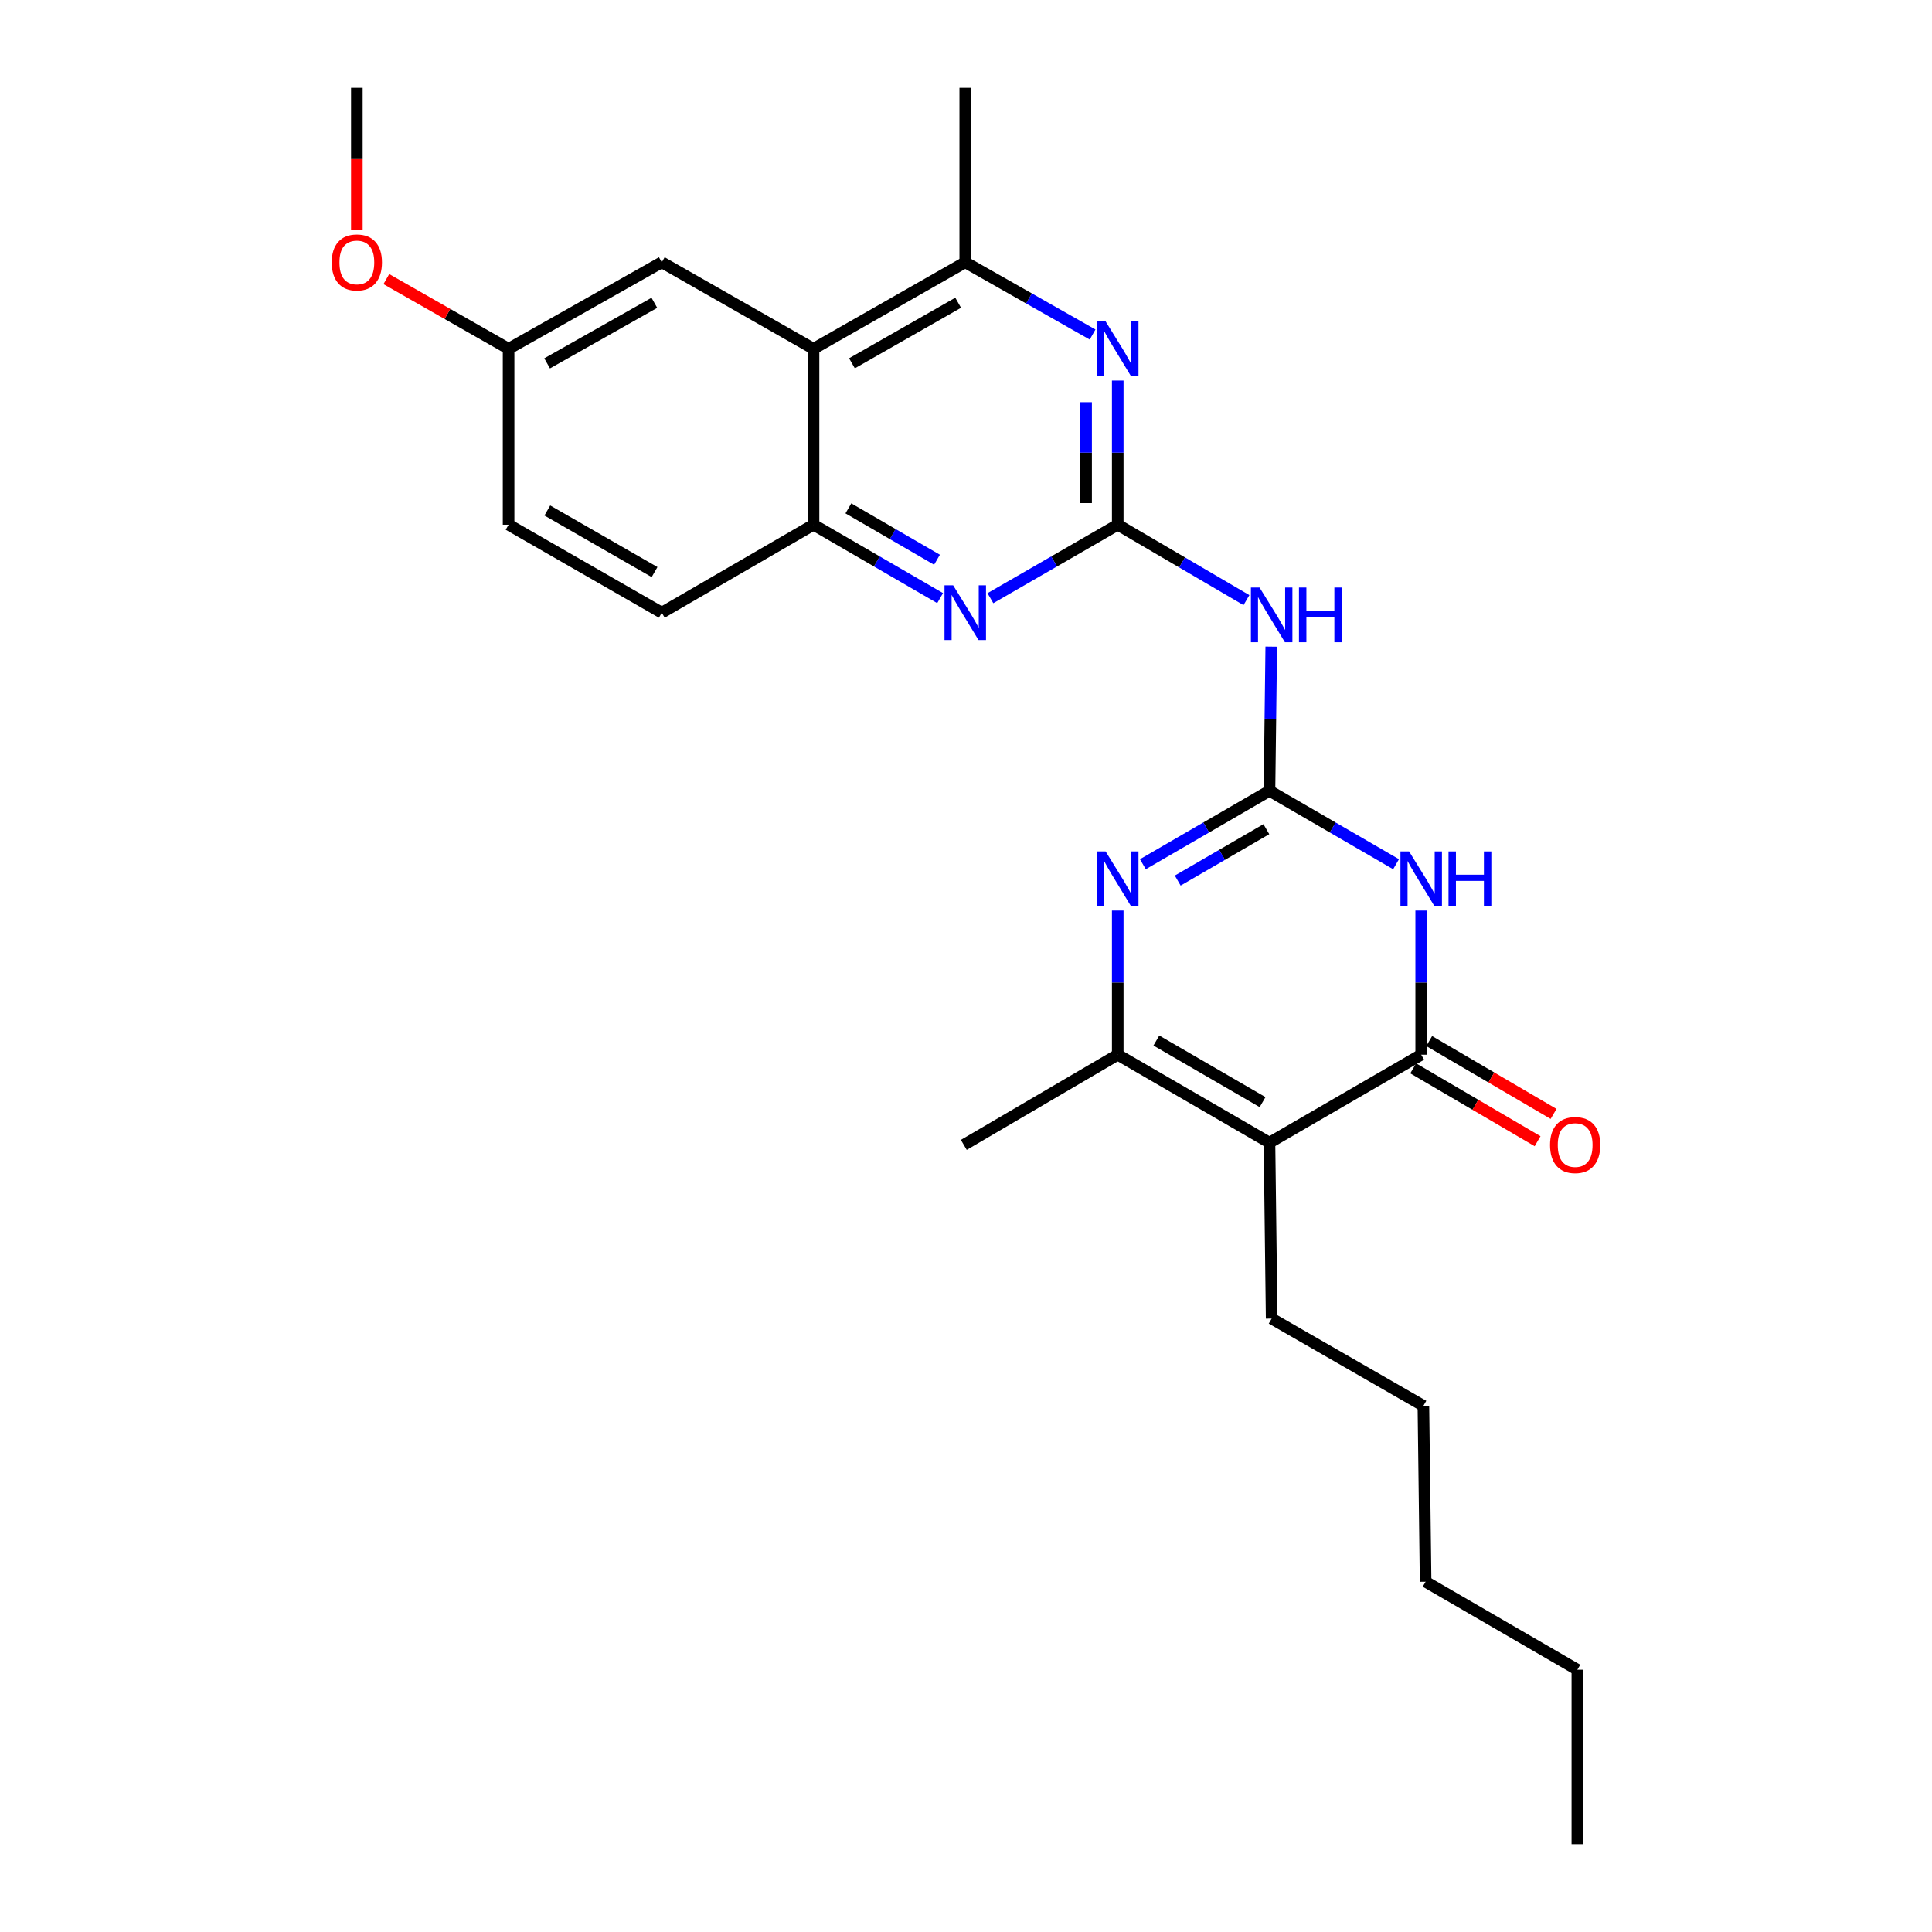 <?xml version='1.0' encoding='iso-8859-1'?>
<svg version='1.1' baseProfile='full'
              xmlns='http://www.w3.org/2000/svg'
                      xmlns:rdkit='http://www.rdkit.org/xml'
                      xmlns:xlink='http://www.w3.org/1999/xlink'
                  xml:space='preserve'
width='1000px' height='1000px' viewBox='0 0 1000 1000'>
<!-- END OF HEADER -->
<rect style='opacity:1.0;fill:#FFFFFF;stroke:none' width='1000' height='1000' x='0' y='0'> </rect>
<path class='bond-0' d='M 657.078,409.315 L 689.839,428.316' style='fill:none;fill-rule:evenodd;stroke:#000000;stroke-width:6px;stroke-linecap:butt;stroke-linejoin:miter;stroke-opacity:1' />
<path class='bond-0' d='M 689.839,428.316 L 722.6,447.317' style='fill:none;fill-rule:evenodd;stroke:#0000FF;stroke-width:6px;stroke-linecap:butt;stroke-linejoin:miter;stroke-opacity:1' />
<path class='bond-3' d='M 657.078,409.315 L 624.312,428.316' style='fill:none;fill-rule:evenodd;stroke:#000000;stroke-width:6px;stroke-linecap:butt;stroke-linejoin:miter;stroke-opacity:1' />
<path class='bond-3' d='M 624.312,428.316 L 591.546,447.317' style='fill:none;fill-rule:evenodd;stroke:#0000FF;stroke-width:6px;stroke-linecap:butt;stroke-linejoin:miter;stroke-opacity:1' />
<path class='bond-3' d='M 655.462,429.18 L 632.526,442.481' style='fill:none;fill-rule:evenodd;stroke:#000000;stroke-width:6px;stroke-linecap:butt;stroke-linejoin:miter;stroke-opacity:1' />
<path class='bond-3' d='M 632.526,442.481 L 609.59,455.782' style='fill:none;fill-rule:evenodd;stroke:#0000FF;stroke-width:6px;stroke-linecap:butt;stroke-linejoin:miter;stroke-opacity:1' />
<path class='bond-6' d='M 657.078,409.315 L 657.54,372.008' style='fill:none;fill-rule:evenodd;stroke:#000000;stroke-width:6px;stroke-linecap:butt;stroke-linejoin:miter;stroke-opacity:1' />
<path class='bond-6' d='M 657.54,372.008 L 658.002,334.702' style='fill:none;fill-rule:evenodd;stroke:#0000FF;stroke-width:6px;stroke-linecap:butt;stroke-linejoin:miter;stroke-opacity:1' />
<path class='bond-1' d='M 735.61,471.298 L 735.61,508.605' style='fill:none;fill-rule:evenodd;stroke:#0000FF;stroke-width:6px;stroke-linecap:butt;stroke-linejoin:miter;stroke-opacity:1' />
<path class='bond-1' d='M 735.61,508.605 L 735.61,545.911' style='fill:none;fill-rule:evenodd;stroke:#000000;stroke-width:6px;stroke-linecap:butt;stroke-linejoin:miter;stroke-opacity:1' />
<path class='bond-12' d='M 731.472,552.976 L 763.661,571.83' style='fill:none;fill-rule:evenodd;stroke:#000000;stroke-width:6px;stroke-linecap:butt;stroke-linejoin:miter;stroke-opacity:1' />
<path class='bond-12' d='M 763.661,571.83 L 795.851,590.684' style='fill:none;fill-rule:evenodd;stroke:#FF0000;stroke-width:6px;stroke-linecap:butt;stroke-linejoin:miter;stroke-opacity:1' />
<path class='bond-12' d='M 739.748,538.847 L 771.937,557.701' style='fill:none;fill-rule:evenodd;stroke:#000000;stroke-width:6px;stroke-linecap:butt;stroke-linejoin:miter;stroke-opacity:1' />
<path class='bond-12' d='M 771.937,557.701 L 804.126,576.555' style='fill:none;fill-rule:evenodd;stroke:#FF0000;stroke-width:6px;stroke-linecap:butt;stroke-linejoin:miter;stroke-opacity:1' />
<path class='bond-26' d='M 735.61,545.911 L 657.078,591.449' style='fill:none;fill-rule:evenodd;stroke:#000000;stroke-width:6px;stroke-linecap:butt;stroke-linejoin:miter;stroke-opacity:1' />
<path class='bond-2' d='M 657.078,591.449 L 578.537,545.911' style='fill:none;fill-rule:evenodd;stroke:#000000;stroke-width:6px;stroke-linecap:butt;stroke-linejoin:miter;stroke-opacity:1' />
<path class='bond-2' d='M 653.51,570.453 L 598.531,538.577' style='fill:none;fill-rule:evenodd;stroke:#000000;stroke-width:6px;stroke-linecap:butt;stroke-linejoin:miter;stroke-opacity:1' />
<path class='bond-16' d='M 657.078,591.449 L 658.206,682.499' style='fill:none;fill-rule:evenodd;stroke:#000000;stroke-width:6px;stroke-linecap:butt;stroke-linejoin:miter;stroke-opacity:1' />
<path class='bond-5' d='M 578.537,471.298 L 578.537,508.605' style='fill:none;fill-rule:evenodd;stroke:#0000FF;stroke-width:6px;stroke-linecap:butt;stroke-linejoin:miter;stroke-opacity:1' />
<path class='bond-5' d='M 578.537,508.605 L 578.537,545.911' style='fill:none;fill-rule:evenodd;stroke:#000000;stroke-width:6px;stroke-linecap:butt;stroke-linejoin:miter;stroke-opacity:1' />
<path class='bond-4' d='M 578.537,271.59 L 611.847,291.106' style='fill:none;fill-rule:evenodd;stroke:#000000;stroke-width:6px;stroke-linecap:butt;stroke-linejoin:miter;stroke-opacity:1' />
<path class='bond-4' d='M 611.847,291.106 L 645.157,310.621' style='fill:none;fill-rule:evenodd;stroke:#0000FF;stroke-width:6px;stroke-linecap:butt;stroke-linejoin:miter;stroke-opacity:1' />
<path class='bond-7' d='M 578.537,271.59 L 578.537,234.284' style='fill:none;fill-rule:evenodd;stroke:#000000;stroke-width:6px;stroke-linecap:butt;stroke-linejoin:miter;stroke-opacity:1' />
<path class='bond-7' d='M 578.537,234.284 L 578.537,196.977' style='fill:none;fill-rule:evenodd;stroke:#0000FF;stroke-width:6px;stroke-linecap:butt;stroke-linejoin:miter;stroke-opacity:1' />
<path class='bond-7' d='M 562.163,260.398 L 562.163,234.284' style='fill:none;fill-rule:evenodd;stroke:#000000;stroke-width:6px;stroke-linecap:butt;stroke-linejoin:miter;stroke-opacity:1' />
<path class='bond-7' d='M 562.163,234.284 L 562.163,208.169' style='fill:none;fill-rule:evenodd;stroke:#0000FF;stroke-width:6px;stroke-linecap:butt;stroke-linejoin:miter;stroke-opacity:1' />
<path class='bond-8' d='M 578.537,271.59 L 545.584,290.604' style='fill:none;fill-rule:evenodd;stroke:#000000;stroke-width:6px;stroke-linecap:butt;stroke-linejoin:miter;stroke-opacity:1' />
<path class='bond-8' d='M 545.584,290.604 L 512.631,309.617' style='fill:none;fill-rule:evenodd;stroke:#0000FF;stroke-width:6px;stroke-linecap:butt;stroke-linejoin:miter;stroke-opacity:1' />
<path class='bond-18' d='M 578.537,545.911 L 498.867,592.587' style='fill:none;fill-rule:evenodd;stroke:#000000;stroke-width:6px;stroke-linecap:butt;stroke-linejoin:miter;stroke-opacity:1' />
<path class='bond-10' d='M 565.528,173.16 L 532.571,154.459' style='fill:none;fill-rule:evenodd;stroke:#0000FF;stroke-width:6px;stroke-linecap:butt;stroke-linejoin:miter;stroke-opacity:1' />
<path class='bond-10' d='M 532.571,154.459 L 499.613,135.758' style='fill:none;fill-rule:evenodd;stroke:#000000;stroke-width:6px;stroke-linecap:butt;stroke-linejoin:miter;stroke-opacity:1' />
<path class='bond-11' d='M 486.604,309.585 L 453.843,290.587' style='fill:none;fill-rule:evenodd;stroke:#0000FF;stroke-width:6px;stroke-linecap:butt;stroke-linejoin:miter;stroke-opacity:1' />
<path class='bond-11' d='M 453.843,290.587 L 421.081,271.59' style='fill:none;fill-rule:evenodd;stroke:#000000;stroke-width:6px;stroke-linecap:butt;stroke-linejoin:miter;stroke-opacity:1' />
<path class='bond-11' d='M 484.989,289.721 L 462.056,276.422' style='fill:none;fill-rule:evenodd;stroke:#0000FF;stroke-width:6px;stroke-linecap:butt;stroke-linejoin:miter;stroke-opacity:1' />
<path class='bond-11' d='M 462.056,276.422 L 439.123,263.124' style='fill:none;fill-rule:evenodd;stroke:#000000;stroke-width:6px;stroke-linecap:butt;stroke-linejoin:miter;stroke-opacity:1' />
<path class='bond-9' d='M 421.081,180.541 L 421.081,271.59' style='fill:none;fill-rule:evenodd;stroke:#000000;stroke-width:6px;stroke-linecap:butt;stroke-linejoin:miter;stroke-opacity:1' />
<path class='bond-13' d='M 421.081,180.541 L 342.54,135.758' style='fill:none;fill-rule:evenodd;stroke:#000000;stroke-width:6px;stroke-linecap:butt;stroke-linejoin:miter;stroke-opacity:1' />
<path class='bond-27' d='M 421.081,180.541 L 499.613,135.758' style='fill:none;fill-rule:evenodd;stroke:#000000;stroke-width:6px;stroke-linecap:butt;stroke-linejoin:miter;stroke-opacity:1' />
<path class='bond-27' d='M 440.972,188.047 L 495.945,156.699' style='fill:none;fill-rule:evenodd;stroke:#000000;stroke-width:6px;stroke-linecap:butt;stroke-linejoin:miter;stroke-opacity:1' />
<path class='bond-20' d='M 499.613,135.758 L 499.613,45.455' style='fill:none;fill-rule:evenodd;stroke:#000000;stroke-width:6px;stroke-linecap:butt;stroke-linejoin:miter;stroke-opacity:1' />
<path class='bond-14' d='M 421.081,271.59 L 342.54,317.128' style='fill:none;fill-rule:evenodd;stroke:#000000;stroke-width:6px;stroke-linecap:butt;stroke-linejoin:miter;stroke-opacity:1' />
<path class='bond-28' d='M 342.54,135.758 L 263.244,180.541' style='fill:none;fill-rule:evenodd;stroke:#000000;stroke-width:6px;stroke-linecap:butt;stroke-linejoin:miter;stroke-opacity:1' />
<path class='bond-28' d='M 338.698,156.733 L 283.19,188.081' style='fill:none;fill-rule:evenodd;stroke:#000000;stroke-width:6px;stroke-linecap:butt;stroke-linejoin:miter;stroke-opacity:1' />
<path class='bond-17' d='M 342.54,317.128 L 263.244,271.59' style='fill:none;fill-rule:evenodd;stroke:#000000;stroke-width:6px;stroke-linecap:butt;stroke-linejoin:miter;stroke-opacity:1' />
<path class='bond-17' d='M 338.8,296.098 L 283.293,264.222' style='fill:none;fill-rule:evenodd;stroke:#000000;stroke-width:6px;stroke-linecap:butt;stroke-linejoin:miter;stroke-opacity:1' />
<path class='bond-15' d='M 263.244,180.541 L 263.244,271.59' style='fill:none;fill-rule:evenodd;stroke:#000000;stroke-width:6px;stroke-linecap:butt;stroke-linejoin:miter;stroke-opacity:1' />
<path class='bond-19' d='M 263.244,180.541 L 231.603,162.5' style='fill:none;fill-rule:evenodd;stroke:#000000;stroke-width:6px;stroke-linecap:butt;stroke-linejoin:miter;stroke-opacity:1' />
<path class='bond-19' d='M 231.603,162.5 L 199.963,144.459' style='fill:none;fill-rule:evenodd;stroke:#FF0000;stroke-width:6px;stroke-linecap:butt;stroke-linejoin:miter;stroke-opacity:1' />
<path class='bond-22' d='M 658.206,682.499 L 736.747,727.655' style='fill:none;fill-rule:evenodd;stroke:#000000;stroke-width:6px;stroke-linecap:butt;stroke-linejoin:miter;stroke-opacity:1' />
<path class='bond-21' d='M 184.703,119.18 L 184.703,82.317' style='fill:none;fill-rule:evenodd;stroke:#FF0000;stroke-width:6px;stroke-linecap:butt;stroke-linejoin:miter;stroke-opacity:1' />
<path class='bond-21' d='M 184.703,82.317 L 184.703,45.455' style='fill:none;fill-rule:evenodd;stroke:#000000;stroke-width:6px;stroke-linecap:butt;stroke-linejoin:miter;stroke-opacity:1' />
<path class='bond-24' d='M 736.747,727.655 L 737.893,818.704' style='fill:none;fill-rule:evenodd;stroke:#000000;stroke-width:6px;stroke-linecap:butt;stroke-linejoin:miter;stroke-opacity:1' />
<path class='bond-23' d='M 816.434,864.242 L 737.893,818.704' style='fill:none;fill-rule:evenodd;stroke:#000000;stroke-width:6px;stroke-linecap:butt;stroke-linejoin:miter;stroke-opacity:1' />
<path class='bond-25' d='M 816.434,864.242 L 816.434,954.545' style='fill:none;fill-rule:evenodd;stroke:#000000;stroke-width:6px;stroke-linecap:butt;stroke-linejoin:miter;stroke-opacity:1' />
<path  class='atom-1' d='M 729.35 440.702
L 738.63 455.702
Q 739.55 457.182, 741.03 459.862
Q 742.51 462.542, 742.59 462.702
L 742.59 440.702
L 746.35 440.702
L 746.35 469.022
L 742.47 469.022
L 732.51 452.622
Q 731.35 450.702, 730.11 448.502
Q 728.91 446.302, 728.55 445.622
L 728.55 469.022
L 724.87 469.022
L 724.87 440.702
L 729.35 440.702
' fill='#0000FF'/>
<path  class='atom-1' d='M 749.75 440.702
L 753.59 440.702
L 753.59 452.742
L 768.07 452.742
L 768.07 440.702
L 771.91 440.702
L 771.91 469.022
L 768.07 469.022
L 768.07 455.942
L 753.59 455.942
L 753.59 469.022
L 749.75 469.022
L 749.75 440.702
' fill='#0000FF'/>
<path  class='atom-4' d='M 572.277 440.702
L 581.557 455.702
Q 582.477 457.182, 583.957 459.862
Q 585.437 462.542, 585.517 462.702
L 585.517 440.702
L 589.277 440.702
L 589.277 469.022
L 585.397 469.022
L 575.437 452.622
Q 574.277 450.702, 573.037 448.502
Q 571.837 446.302, 571.477 445.622
L 571.477 469.022
L 567.797 469.022
L 567.797 440.702
L 572.277 440.702
' fill='#0000FF'/>
<path  class='atom-7' d='M 651.946 304.106
L 661.226 319.106
Q 662.146 320.586, 663.626 323.266
Q 665.106 325.946, 665.186 326.106
L 665.186 304.106
L 668.946 304.106
L 668.946 332.426
L 665.066 332.426
L 655.106 316.026
Q 653.946 314.106, 652.706 311.906
Q 651.506 309.706, 651.146 309.026
L 651.146 332.426
L 647.466 332.426
L 647.466 304.106
L 651.946 304.106
' fill='#0000FF'/>
<path  class='atom-7' d='M 672.346 304.106
L 676.186 304.106
L 676.186 316.146
L 690.666 316.146
L 690.666 304.106
L 694.506 304.106
L 694.506 332.426
L 690.666 332.426
L 690.666 319.346
L 676.186 319.346
L 676.186 332.426
L 672.346 332.426
L 672.346 304.106
' fill='#0000FF'/>
<path  class='atom-8' d='M 572.277 166.381
L 581.557 181.381
Q 582.477 182.861, 583.957 185.541
Q 585.437 188.221, 585.517 188.381
L 585.517 166.381
L 589.277 166.381
L 589.277 194.701
L 585.397 194.701
L 575.437 178.301
Q 574.277 176.381, 573.037 174.181
Q 571.837 171.981, 571.477 171.301
L 571.477 194.701
L 567.797 194.701
L 567.797 166.381
L 572.277 166.381
' fill='#0000FF'/>
<path  class='atom-9' d='M 493.353 302.968
L 502.633 317.968
Q 503.553 319.448, 505.033 322.128
Q 506.513 324.808, 506.593 324.968
L 506.593 302.968
L 510.353 302.968
L 510.353 331.288
L 506.473 331.288
L 496.513 314.888
Q 495.353 312.968, 494.113 310.768
Q 492.913 308.568, 492.553 307.888
L 492.553 331.288
L 488.873 331.288
L 488.873 302.968
L 493.353 302.968
' fill='#0000FF'/>
<path  class='atom-13' d='M 802.297 592.667
Q 802.297 585.867, 805.657 582.067
Q 809.017 578.267, 815.297 578.267
Q 821.577 578.267, 824.937 582.067
Q 828.297 585.867, 828.297 592.667
Q 828.297 599.547, 824.897 603.467
Q 821.497 607.347, 815.297 607.347
Q 809.057 607.347, 805.657 603.467
Q 802.297 599.587, 802.297 592.667
M 815.297 604.147
Q 819.617 604.147, 821.937 601.267
Q 824.297 598.347, 824.297 592.667
Q 824.297 587.107, 821.937 584.307
Q 819.617 581.467, 815.297 581.467
Q 810.977 581.467, 808.617 584.267
Q 806.297 587.067, 806.297 592.667
Q 806.297 598.387, 808.617 601.267
Q 810.977 604.147, 815.297 604.147
' fill='#FF0000'/>
<path  class='atom-20' d='M 171.703 135.838
Q 171.703 129.038, 175.063 125.238
Q 178.423 121.438, 184.703 121.438
Q 190.983 121.438, 194.343 125.238
Q 197.703 129.038, 197.703 135.838
Q 197.703 142.718, 194.303 146.638
Q 190.903 150.518, 184.703 150.518
Q 178.463 150.518, 175.063 146.638
Q 171.703 142.758, 171.703 135.838
M 184.703 147.318
Q 189.023 147.318, 191.343 144.438
Q 193.703 141.518, 193.703 135.838
Q 193.703 130.278, 191.343 127.478
Q 189.023 124.638, 184.703 124.638
Q 180.383 124.638, 178.023 127.438
Q 175.703 130.238, 175.703 135.838
Q 175.703 141.558, 178.023 144.438
Q 180.383 147.318, 184.703 147.318
' fill='#FF0000'/>
</svg>
